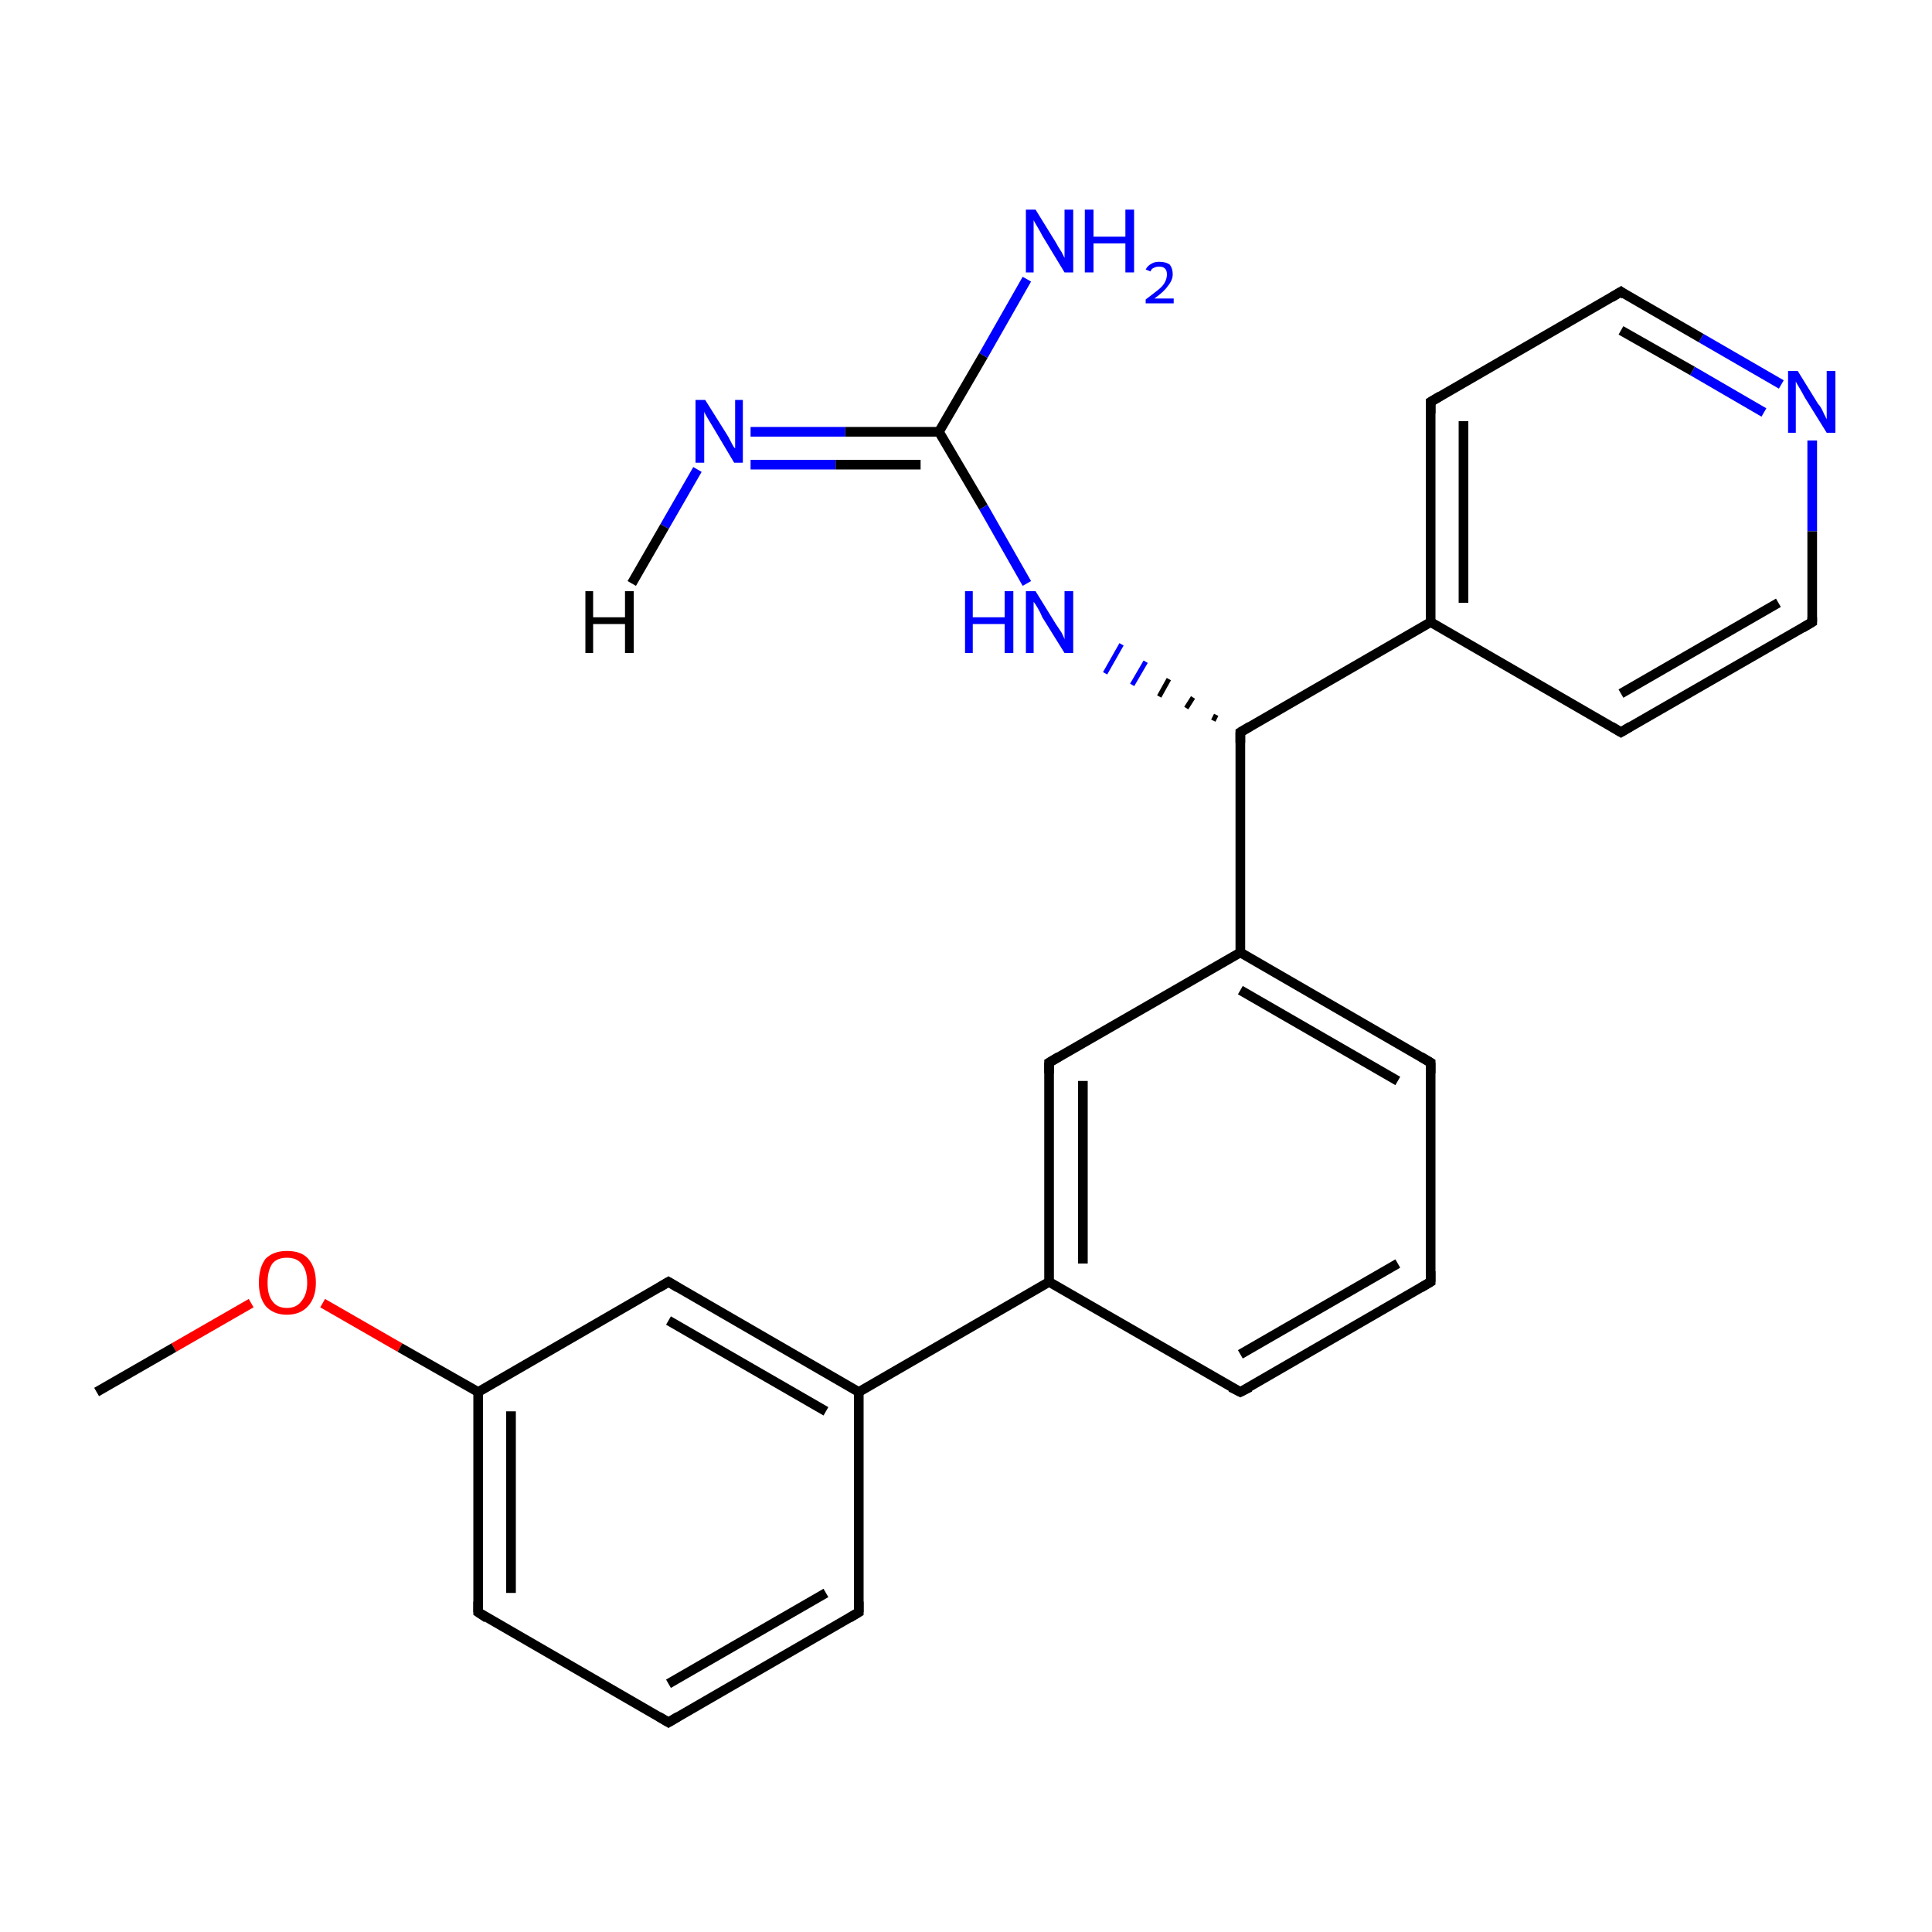<?xml version='1.0' encoding='iso-8859-1'?>
<svg version='1.1' baseProfile='full'
              xmlns='http://www.w3.org/2000/svg'
                      xmlns:rdkit='http://www.rdkit.org/xml'
                      xmlns:xlink='http://www.w3.org/1999/xlink'
                  xml:space='preserve'
width='200px' height='200px' viewBox='0 0 200 200'>
<!-- END OF HEADER -->
<rect style='opacity:1.0;fill:#FFFFFF;stroke:none' width='200.0' height='200.0' x='0.0' y='0.0'> </rect>
<path class='bond-0 atom-0 atom-5' d='M 77.7,44.7 L 87.5,44.7' style='fill:none;fill-rule:evenodd;stroke:#0000FF;stroke-width:1.0px;stroke-linecap:butt;stroke-linejoin:miter;stroke-opacity:1' />
<path class='bond-0 atom-0 atom-5' d='M 87.5,44.7 L 97.2,44.7' style='fill:none;fill-rule:evenodd;stroke:#000000;stroke-width:1.0px;stroke-linecap:butt;stroke-linejoin:miter;stroke-opacity:1' />
<path class='bond-0 atom-0 atom-5' d='M 77.7,48.1 L 86.5,48.1' style='fill:none;fill-rule:evenodd;stroke:#0000FF;stroke-width:1.0px;stroke-linecap:butt;stroke-linejoin:miter;stroke-opacity:1' />
<path class='bond-0 atom-0 atom-5' d='M 86.5,48.1 L 95.3,48.1' style='fill:none;fill-rule:evenodd;stroke:#000000;stroke-width:1.0px;stroke-linecap:butt;stroke-linejoin:miter;stroke-opacity:1' />
<path class='bond-1 atom-1 atom-18' d='M 33.4,134.9 L 41.4,139.5' style='fill:none;fill-rule:evenodd;stroke:#FF0000;stroke-width:1.0px;stroke-linecap:butt;stroke-linejoin:miter;stroke-opacity:1' />
<path class='bond-1 atom-1 atom-18' d='M 41.4,139.5 L 49.5,144.1' style='fill:none;fill-rule:evenodd;stroke:#000000;stroke-width:1.0px;stroke-linecap:butt;stroke-linejoin:miter;stroke-opacity:1' />
<path class='bond-2 atom-1 atom-22' d='M 26.0,134.9 L 18.0,139.5' style='fill:none;fill-rule:evenodd;stroke:#FF0000;stroke-width:1.0px;stroke-linecap:butt;stroke-linejoin:miter;stroke-opacity:1' />
<path class='bond-2 atom-1 atom-22' d='M 18.0,139.5 L 10.0,144.1' style='fill:none;fill-rule:evenodd;stroke:#000000;stroke-width:1.0px;stroke-linecap:butt;stroke-linejoin:miter;stroke-opacity:1' />
<path class='bond-3 atom-3 atom-2' d='M 125.9,74.0 L 125.6,74.6' style='fill:none;fill-rule:evenodd;stroke:#000000;stroke-width:0.5px;stroke-linecap:butt;stroke-linejoin:miter;stroke-opacity:1' />
<path class='bond-3 atom-3 atom-2' d='M 123.5,72.2 L 122.8,73.3' style='fill:none;fill-rule:evenodd;stroke:#000000;stroke-width:0.5px;stroke-linecap:butt;stroke-linejoin:miter;stroke-opacity:1' />
<path class='bond-3 atom-3 atom-2' d='M 121.0,70.3 L 120.0,72.1' style='fill:none;fill-rule:evenodd;stroke:#000000;stroke-width:0.5px;stroke-linecap:butt;stroke-linejoin:miter;stroke-opacity:1' />
<path class='bond-3 atom-3 atom-2' d='M 118.6,68.5 L 117.2,70.9' style='fill:none;fill-rule:evenodd;stroke:#0000FF;stroke-width:0.5px;stroke-linecap:butt;stroke-linejoin:miter;stroke-opacity:1' />
<path class='bond-3 atom-3 atom-2' d='M 116.1,66.7 L 114.4,69.7' style='fill:none;fill-rule:evenodd;stroke:#0000FF;stroke-width:0.5px;stroke-linecap:butt;stroke-linejoin:miter;stroke-opacity:1' />
<path class='bond-4 atom-2 atom-5' d='M 106.3,60.4 L 101.8,52.5' style='fill:none;fill-rule:evenodd;stroke:#0000FF;stroke-width:1.0px;stroke-linecap:butt;stroke-linejoin:miter;stroke-opacity:1' />
<path class='bond-4 atom-2 atom-5' d='M 101.8,52.5 L 97.2,44.7' style='fill:none;fill-rule:evenodd;stroke:#000000;stroke-width:1.0px;stroke-linecap:butt;stroke-linejoin:miter;stroke-opacity:1' />
<path class='bond-5 atom-3 atom-7' d='M 128.4,75.8 L 148.1,64.4' style='fill:none;fill-rule:evenodd;stroke:#000000;stroke-width:1.0px;stroke-linecap:butt;stroke-linejoin:miter;stroke-opacity:1' />
<path class='bond-6 atom-3 atom-12' d='M 128.4,75.8 L 128.4,98.6' style='fill:none;fill-rule:evenodd;stroke:#000000;stroke-width:1.0px;stroke-linecap:butt;stroke-linejoin:miter;stroke-opacity:1' />
<path class='bond-7 atom-4 atom-5' d='M 106.3,28.9 L 101.8,36.8' style='fill:none;fill-rule:evenodd;stroke:#0000FF;stroke-width:1.0px;stroke-linecap:butt;stroke-linejoin:miter;stroke-opacity:1' />
<path class='bond-7 atom-4 atom-5' d='M 101.8,36.8 L 97.2,44.7' style='fill:none;fill-rule:evenodd;stroke:#000000;stroke-width:1.0px;stroke-linecap:butt;stroke-linejoin:miter;stroke-opacity:1' />
<path class='bond-8 atom-6 atom-9' d='M 184.4,39.8 L 176.1,35.0' style='fill:none;fill-rule:evenodd;stroke:#0000FF;stroke-width:1.0px;stroke-linecap:butt;stroke-linejoin:miter;stroke-opacity:1' />
<path class='bond-8 atom-6 atom-9' d='M 176.1,35.0 L 167.8,30.2' style='fill:none;fill-rule:evenodd;stroke:#000000;stroke-width:1.0px;stroke-linecap:butt;stroke-linejoin:miter;stroke-opacity:1' />
<path class='bond-8 atom-6 atom-9' d='M 182.6,42.7 L 175.2,38.4' style='fill:none;fill-rule:evenodd;stroke:#0000FF;stroke-width:1.0px;stroke-linecap:butt;stroke-linejoin:miter;stroke-opacity:1' />
<path class='bond-8 atom-6 atom-9' d='M 175.2,38.4 L 167.8,34.2' style='fill:none;fill-rule:evenodd;stroke:#000000;stroke-width:1.0px;stroke-linecap:butt;stroke-linejoin:miter;stroke-opacity:1' />
<path class='bond-9 atom-6 atom-10' d='M 187.6,45.6 L 187.6,55.0' style='fill:none;fill-rule:evenodd;stroke:#0000FF;stroke-width:1.0px;stroke-linecap:butt;stroke-linejoin:miter;stroke-opacity:1' />
<path class='bond-9 atom-6 atom-10' d='M 187.6,55.0 L 187.6,64.4' style='fill:none;fill-rule:evenodd;stroke:#000000;stroke-width:1.0px;stroke-linecap:butt;stroke-linejoin:miter;stroke-opacity:1' />
<path class='bond-10 atom-7 atom-8' d='M 148.1,64.4 L 148.1,41.6' style='fill:none;fill-rule:evenodd;stroke:#000000;stroke-width:1.0px;stroke-linecap:butt;stroke-linejoin:miter;stroke-opacity:1' />
<path class='bond-10 atom-7 atom-8' d='M 151.5,62.4 L 151.5,43.6' style='fill:none;fill-rule:evenodd;stroke:#000000;stroke-width:1.0px;stroke-linecap:butt;stroke-linejoin:miter;stroke-opacity:1' />
<path class='bond-11 atom-7 atom-11' d='M 148.1,64.4 L 167.8,75.8' style='fill:none;fill-rule:evenodd;stroke:#000000;stroke-width:1.0px;stroke-linecap:butt;stroke-linejoin:miter;stroke-opacity:1' />
<path class='bond-12 atom-8 atom-9' d='M 148.1,41.6 L 167.8,30.2' style='fill:none;fill-rule:evenodd;stroke:#000000;stroke-width:1.0px;stroke-linecap:butt;stroke-linejoin:miter;stroke-opacity:1' />
<path class='bond-13 atom-10 atom-11' d='M 187.6,64.4 L 167.8,75.8' style='fill:none;fill-rule:evenodd;stroke:#000000;stroke-width:1.0px;stroke-linecap:butt;stroke-linejoin:miter;stroke-opacity:1' />
<path class='bond-13 atom-10 atom-11' d='M 184.1,62.4 L 167.8,71.8' style='fill:none;fill-rule:evenodd;stroke:#000000;stroke-width:1.0px;stroke-linecap:butt;stroke-linejoin:miter;stroke-opacity:1' />
<path class='bond-14 atom-12 atom-13' d='M 128.4,98.6 L 148.1,110.0' style='fill:none;fill-rule:evenodd;stroke:#000000;stroke-width:1.0px;stroke-linecap:butt;stroke-linejoin:miter;stroke-opacity:1' />
<path class='bond-14 atom-12 atom-13' d='M 128.4,102.5 L 144.7,111.9' style='fill:none;fill-rule:evenodd;stroke:#000000;stroke-width:1.0px;stroke-linecap:butt;stroke-linejoin:miter;stroke-opacity:1' />
<path class='bond-15 atom-12 atom-17' d='M 128.4,98.6 L 108.6,110.0' style='fill:none;fill-rule:evenodd;stroke:#000000;stroke-width:1.0px;stroke-linecap:butt;stroke-linejoin:miter;stroke-opacity:1' />
<path class='bond-16 atom-13 atom-14' d='M 148.1,110.0 L 148.1,132.7' style='fill:none;fill-rule:evenodd;stroke:#000000;stroke-width:1.0px;stroke-linecap:butt;stroke-linejoin:miter;stroke-opacity:1' />
<path class='bond-17 atom-14 atom-15' d='M 148.1,132.7 L 128.4,144.1' style='fill:none;fill-rule:evenodd;stroke:#000000;stroke-width:1.0px;stroke-linecap:butt;stroke-linejoin:miter;stroke-opacity:1' />
<path class='bond-17 atom-14 atom-15' d='M 144.7,130.8 L 128.4,140.2' style='fill:none;fill-rule:evenodd;stroke:#000000;stroke-width:1.0px;stroke-linecap:butt;stroke-linejoin:miter;stroke-opacity:1' />
<path class='bond-18 atom-15 atom-16' d='M 128.4,144.1 L 108.6,132.7' style='fill:none;fill-rule:evenodd;stroke:#000000;stroke-width:1.0px;stroke-linecap:butt;stroke-linejoin:miter;stroke-opacity:1' />
<path class='bond-19 atom-16 atom-17' d='M 108.6,132.7 L 108.6,110.0' style='fill:none;fill-rule:evenodd;stroke:#000000;stroke-width:1.0px;stroke-linecap:butt;stroke-linejoin:miter;stroke-opacity:1' />
<path class='bond-19 atom-16 atom-17' d='M 112.1,130.8 L 112.1,111.9' style='fill:none;fill-rule:evenodd;stroke:#000000;stroke-width:1.0px;stroke-linecap:butt;stroke-linejoin:miter;stroke-opacity:1' />
<path class='bond-20 atom-16 atom-19' d='M 108.6,132.7 L 88.9,144.1' style='fill:none;fill-rule:evenodd;stroke:#000000;stroke-width:1.0px;stroke-linecap:butt;stroke-linejoin:miter;stroke-opacity:1' />
<path class='bond-21 atom-19 atom-20' d='M 88.9,144.1 L 88.9,166.9' style='fill:none;fill-rule:evenodd;stroke:#000000;stroke-width:1.0px;stroke-linecap:butt;stroke-linejoin:miter;stroke-opacity:1' />
<path class='bond-22 atom-19 atom-24' d='M 88.9,144.1 L 69.2,132.7' style='fill:none;fill-rule:evenodd;stroke:#000000;stroke-width:1.0px;stroke-linecap:butt;stroke-linejoin:miter;stroke-opacity:1' />
<path class='bond-22 atom-19 atom-24' d='M 85.5,146.1 L 69.2,136.7' style='fill:none;fill-rule:evenodd;stroke:#000000;stroke-width:1.0px;stroke-linecap:butt;stroke-linejoin:miter;stroke-opacity:1' />
<path class='bond-23 atom-20 atom-21' d='M 88.9,166.9 L 69.2,178.3' style='fill:none;fill-rule:evenodd;stroke:#000000;stroke-width:1.0px;stroke-linecap:butt;stroke-linejoin:miter;stroke-opacity:1' />
<path class='bond-23 atom-20 atom-21' d='M 85.5,164.9 L 69.2,174.3' style='fill:none;fill-rule:evenodd;stroke:#000000;stroke-width:1.0px;stroke-linecap:butt;stroke-linejoin:miter;stroke-opacity:1' />
<path class='bond-24 atom-18 atom-23' d='M 49.5,144.1 L 49.5,166.9' style='fill:none;fill-rule:evenodd;stroke:#000000;stroke-width:1.0px;stroke-linecap:butt;stroke-linejoin:miter;stroke-opacity:1' />
<path class='bond-24 atom-18 atom-23' d='M 52.9,146.1 L 52.9,164.9' style='fill:none;fill-rule:evenodd;stroke:#000000;stroke-width:1.0px;stroke-linecap:butt;stroke-linejoin:miter;stroke-opacity:1' />
<path class='bond-25 atom-18 atom-24' d='M 49.5,144.1 L 69.2,132.7' style='fill:none;fill-rule:evenodd;stroke:#000000;stroke-width:1.0px;stroke-linecap:butt;stroke-linejoin:miter;stroke-opacity:1' />
<path class='bond-26 atom-21 atom-23' d='M 69.2,178.3 L 49.5,166.9' style='fill:none;fill-rule:evenodd;stroke:#000000;stroke-width:1.0px;stroke-linecap:butt;stroke-linejoin:miter;stroke-opacity:1' />
<path class='bond-27 atom-0 atom-25' d='M 72.2,48.6 L 68.8,54.5' style='fill:none;fill-rule:evenodd;stroke:#0000FF;stroke-width:1.0px;stroke-linecap:butt;stroke-linejoin:miter;stroke-opacity:1' />
<path class='bond-27 atom-0 atom-25' d='M 68.8,54.5 L 65.4,60.4' style='fill:none;fill-rule:evenodd;stroke:#000000;stroke-width:1.0px;stroke-linecap:butt;stroke-linejoin:miter;stroke-opacity:1' />
<path d='M 129.4,75.2 L 128.4,75.8 L 128.4,76.9' style='fill:none;stroke:#000000;stroke-width:1.0px;stroke-linecap:butt;stroke-linejoin:miter;stroke-miterlimit:10;stroke-opacity:1;' />
<path d='M 148.1,42.8 L 148.1,41.6 L 149.1,41.0' style='fill:none;stroke:#000000;stroke-width:1.0px;stroke-linecap:butt;stroke-linejoin:miter;stroke-miterlimit:10;stroke-opacity:1;' />
<path d='M 168.2,30.5 L 167.8,30.2 L 166.8,30.8' style='fill:none;stroke:#000000;stroke-width:1.0px;stroke-linecap:butt;stroke-linejoin:miter;stroke-miterlimit:10;stroke-opacity:1;' />
<path d='M 187.6,63.9 L 187.6,64.4 L 186.6,65.0' style='fill:none;stroke:#000000;stroke-width:1.0px;stroke-linecap:butt;stroke-linejoin:miter;stroke-miterlimit:10;stroke-opacity:1;' />
<path d='M 166.8,75.2 L 167.8,75.8 L 168.8,75.2' style='fill:none;stroke:#000000;stroke-width:1.0px;stroke-linecap:butt;stroke-linejoin:miter;stroke-miterlimit:10;stroke-opacity:1;' />
<path d='M 147.1,109.4 L 148.1,110.0 L 148.1,111.1' style='fill:none;stroke:#000000;stroke-width:1.0px;stroke-linecap:butt;stroke-linejoin:miter;stroke-miterlimit:10;stroke-opacity:1;' />
<path d='M 148.1,131.6 L 148.1,132.7 L 147.1,133.3' style='fill:none;stroke:#000000;stroke-width:1.0px;stroke-linecap:butt;stroke-linejoin:miter;stroke-miterlimit:10;stroke-opacity:1;' />
<path d='M 129.4,143.6 L 128.4,144.1 L 127.4,143.6' style='fill:none;stroke:#000000;stroke-width:1.0px;stroke-linecap:butt;stroke-linejoin:miter;stroke-miterlimit:10;stroke-opacity:1;' />
<path d='M 109.6,109.4 L 108.6,110.0 L 108.6,111.1' style='fill:none;stroke:#000000;stroke-width:1.0px;stroke-linecap:butt;stroke-linejoin:miter;stroke-miterlimit:10;stroke-opacity:1;' />
<path d='M 88.9,165.8 L 88.9,166.9 L 87.9,167.5' style='fill:none;stroke:#000000;stroke-width:1.0px;stroke-linecap:butt;stroke-linejoin:miter;stroke-miterlimit:10;stroke-opacity:1;' />
<path d='M 70.2,177.7 L 69.2,178.3 L 68.2,177.7' style='fill:none;stroke:#000000;stroke-width:1.0px;stroke-linecap:butt;stroke-linejoin:miter;stroke-miterlimit:10;stroke-opacity:1;' />
<path d='M 49.5,165.8 L 49.5,166.9 L 50.4,167.5' style='fill:none;stroke:#000000;stroke-width:1.0px;stroke-linecap:butt;stroke-linejoin:miter;stroke-miterlimit:10;stroke-opacity:1;' />
<path d='M 70.2,133.3 L 69.2,132.7 L 68.2,133.3' style='fill:none;stroke:#000000;stroke-width:1.0px;stroke-linecap:butt;stroke-linejoin:miter;stroke-miterlimit:10;stroke-opacity:1;' />
<path class='atom-0' d='M 73.0 41.4
L 75.2 44.9
Q 75.4 45.2, 75.7 45.8
Q 76.0 46.4, 76.1 46.4
L 76.1 41.4
L 76.9 41.4
L 76.9 47.9
L 76.0 47.9
L 73.8 44.2
Q 73.5 43.7, 73.2 43.2
Q 72.9 42.7, 72.9 42.6
L 72.9 47.9
L 72.0 47.9
L 72.0 41.4
L 73.0 41.4
' fill='#0000FF'/>
<path class='atom-1' d='M 26.8 132.8
Q 26.8 131.2, 27.5 130.3
Q 28.3 129.5, 29.7 129.5
Q 31.2 129.5, 31.9 130.3
Q 32.7 131.2, 32.7 132.8
Q 32.7 134.3, 31.9 135.2
Q 31.1 136.1, 29.7 136.1
Q 28.3 136.1, 27.5 135.2
Q 26.8 134.3, 26.8 132.8
M 29.7 135.4
Q 30.7 135.4, 31.2 134.7
Q 31.8 134.0, 31.8 132.8
Q 31.8 131.5, 31.2 130.8
Q 30.7 130.2, 29.7 130.2
Q 28.7 130.2, 28.2 130.8
Q 27.7 131.5, 27.7 132.8
Q 27.7 134.1, 28.2 134.7
Q 28.7 135.4, 29.7 135.4
' fill='#FF0000'/>
<path class='atom-2' d='M 99.9 61.2
L 100.7 61.2
L 100.7 63.9
L 104.0 63.9
L 104.0 61.2
L 104.9 61.2
L 104.9 67.6
L 104.0 67.6
L 104.0 64.6
L 100.7 64.6
L 100.7 67.6
L 99.9 67.6
L 99.9 61.2
' fill='#0000FF'/>
<path class='atom-2' d='M 107.2 61.2
L 109.3 64.6
Q 109.5 64.9, 109.9 65.5
Q 110.2 66.1, 110.2 66.2
L 110.2 61.2
L 111.1 61.2
L 111.1 67.6
L 110.2 67.6
L 107.9 63.9
Q 107.7 63.4, 107.4 62.9
Q 107.1 62.4, 107.0 62.3
L 107.0 67.6
L 106.2 67.6
L 106.2 61.2
L 107.2 61.2
' fill='#0000FF'/>
<path class='atom-4' d='M 107.2 21.7
L 109.3 25.1
Q 109.5 25.5, 109.9 26.1
Q 110.2 26.7, 110.2 26.7
L 110.2 21.7
L 111.1 21.7
L 111.1 28.2
L 110.2 28.2
L 107.9 24.4
Q 107.7 24.0, 107.4 23.5
Q 107.1 23.0, 107.0 22.8
L 107.0 28.2
L 106.2 28.2
L 106.2 21.7
L 107.2 21.7
' fill='#0000FF'/>
<path class='atom-4' d='M 112.3 21.7
L 113.2 21.7
L 113.2 24.5
L 116.5 24.5
L 116.5 21.7
L 117.4 21.7
L 117.4 28.2
L 116.5 28.2
L 116.5 25.2
L 113.2 25.2
L 113.2 28.2
L 112.3 28.2
L 112.3 21.7
' fill='#0000FF'/>
<path class='atom-4' d='M 118.6 27.9
Q 118.8 27.5, 119.2 27.3
Q 119.5 27.1, 120.0 27.1
Q 120.7 27.1, 121.1 27.4
Q 121.4 27.8, 121.4 28.4
Q 121.4 29.0, 120.9 29.6
Q 120.5 30.2, 119.5 30.9
L 121.5 30.9
L 121.5 31.4
L 118.6 31.4
L 118.6 31.0
Q 119.4 30.4, 119.9 30.0
Q 120.4 29.6, 120.6 29.2
Q 120.8 28.8, 120.8 28.4
Q 120.8 28.0, 120.6 27.8
Q 120.4 27.6, 120.0 27.6
Q 119.7 27.6, 119.5 27.7
Q 119.2 27.8, 119.1 28.1
L 118.6 27.9
' fill='#0000FF'/>
<path class='atom-6' d='M 186.1 38.4
L 188.2 41.8
Q 188.5 42.1, 188.8 42.8
Q 189.1 43.4, 189.1 43.4
L 189.1 38.4
L 190.0 38.4
L 190.0 44.8
L 189.1 44.8
L 186.8 41.1
Q 186.6 40.7, 186.3 40.2
Q 186.0 39.7, 185.9 39.5
L 185.9 44.8
L 185.1 44.8
L 185.1 38.4
L 186.1 38.4
' fill='#0000FF'/>
<path class='atom-25' d='M 60.6 61.2
L 61.4 61.2
L 61.4 63.9
L 64.7 63.9
L 64.7 61.2
L 65.6 61.2
L 65.6 67.6
L 64.7 67.6
L 64.7 64.6
L 61.4 64.6
L 61.4 67.6
L 60.6 67.6
L 60.6 61.2
' fill='#000000'/>
</svg>
